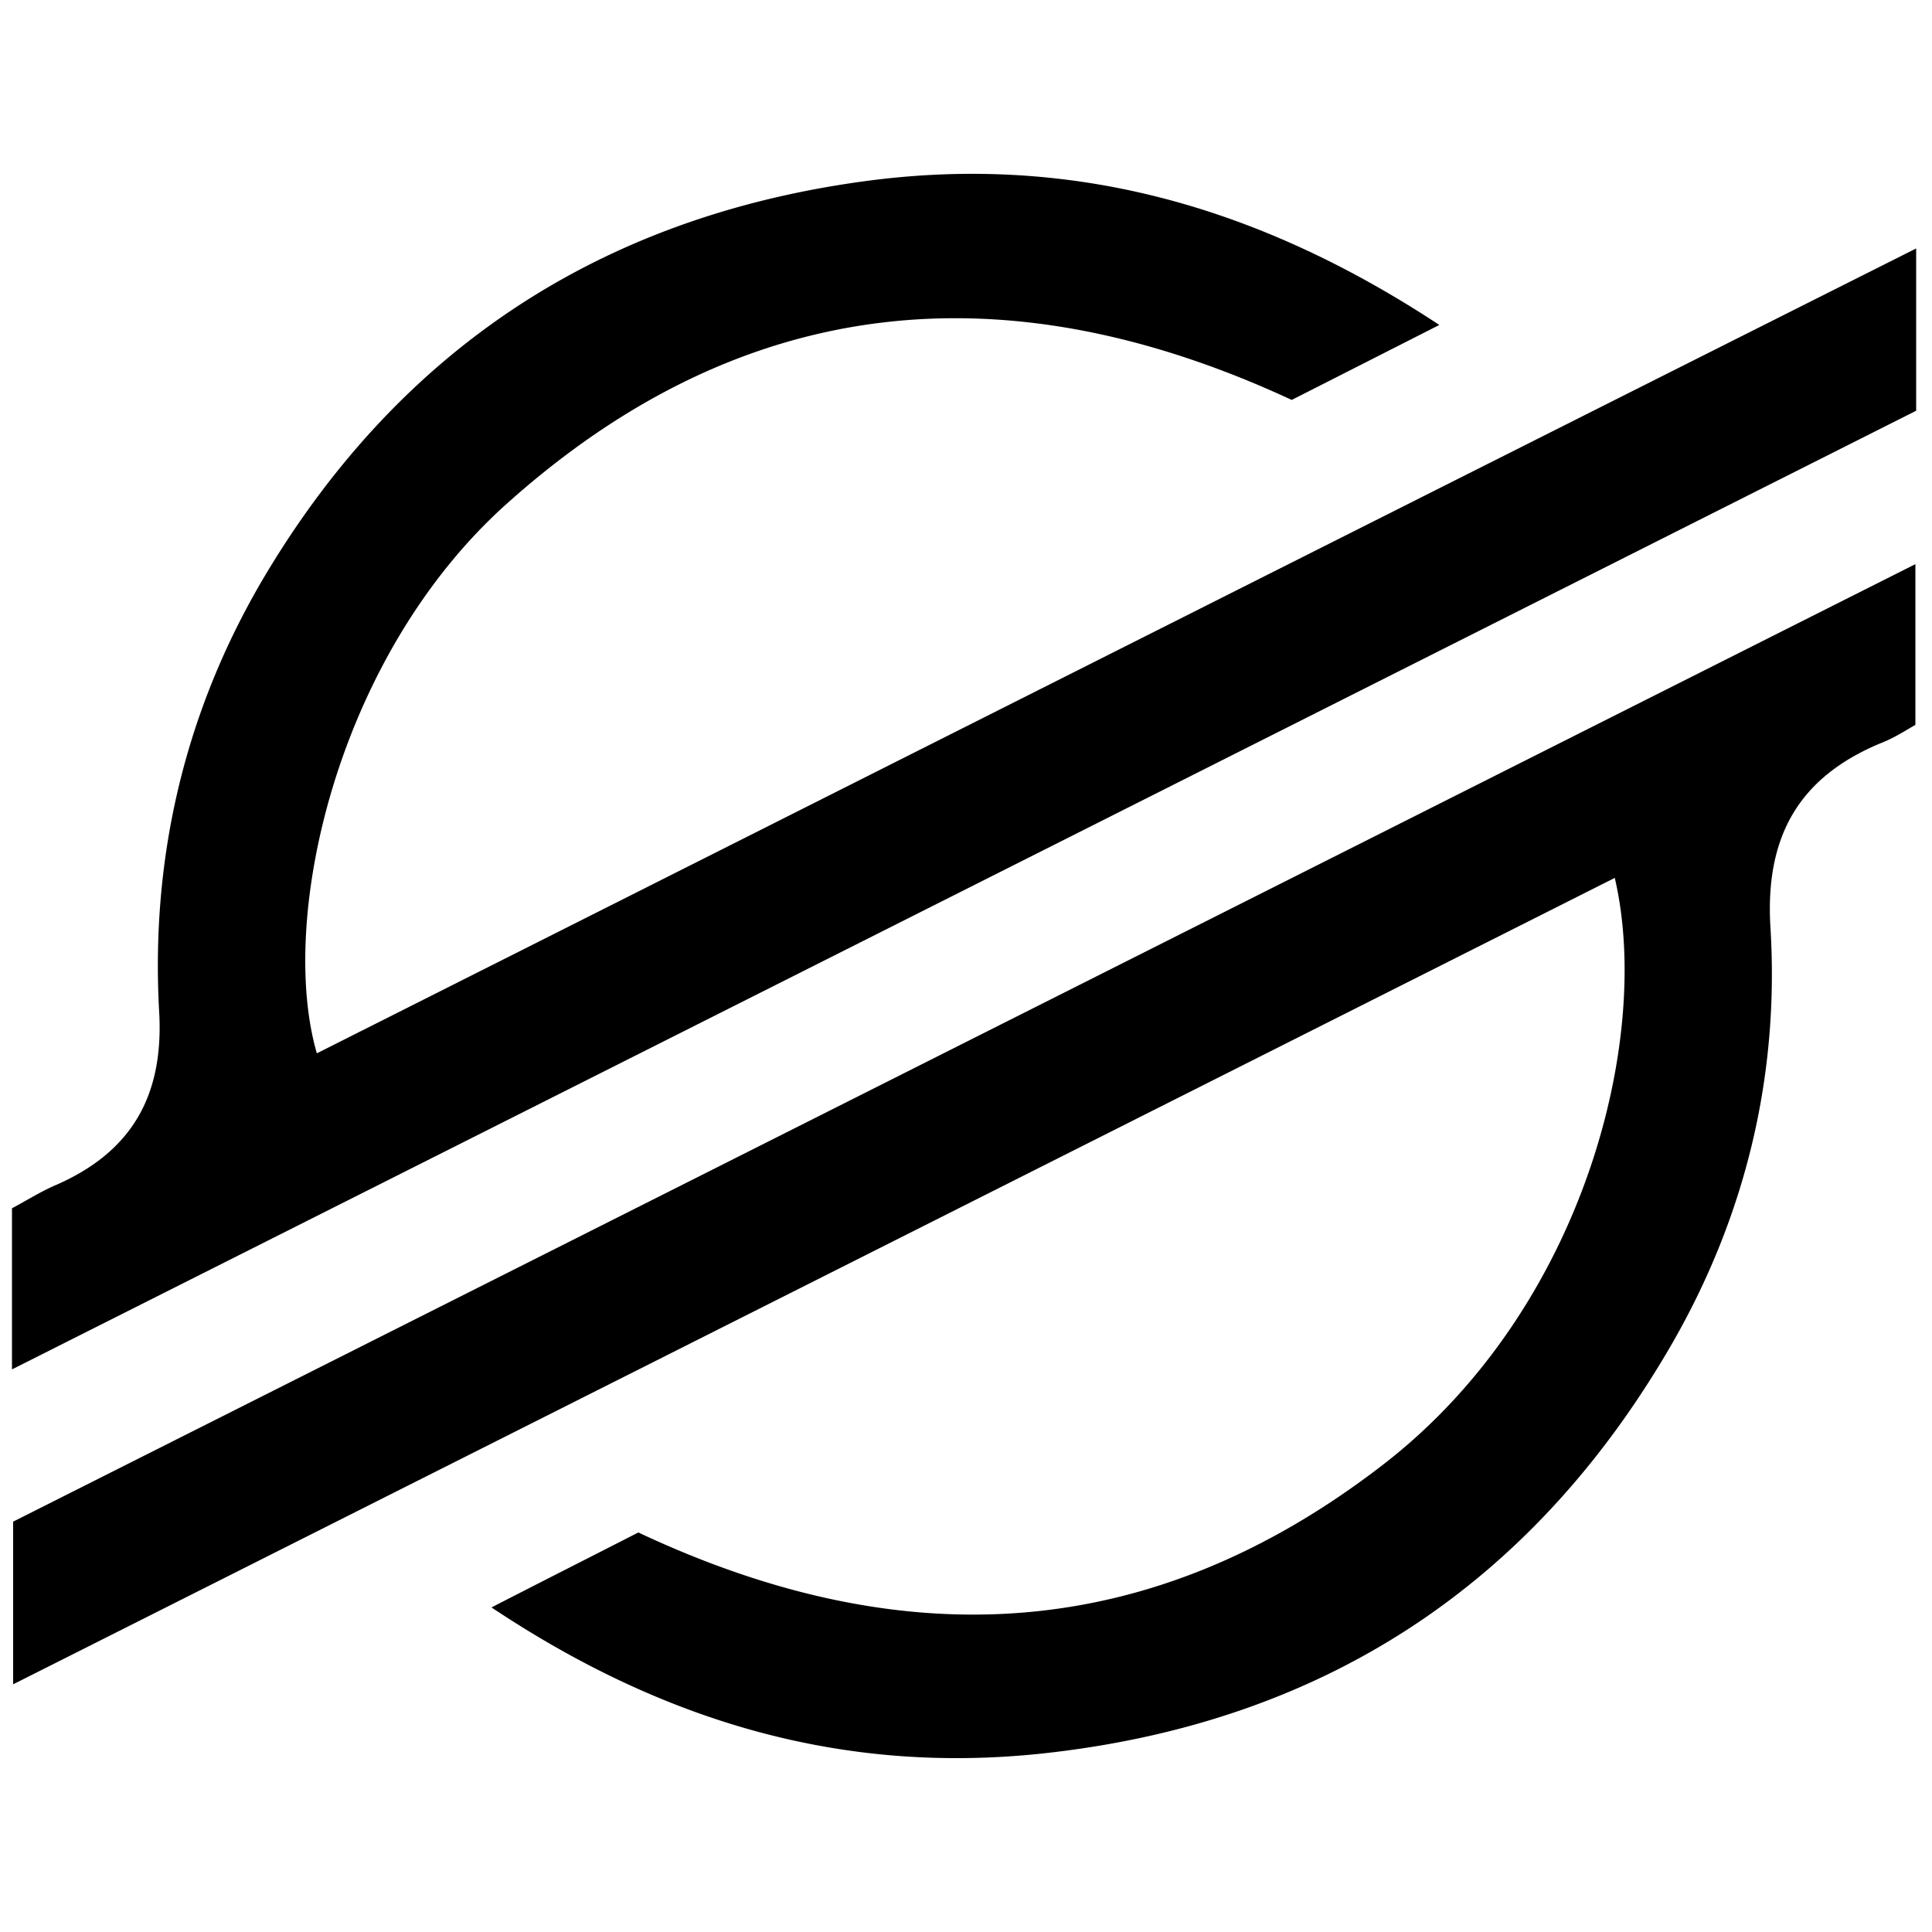 <svg width="60" height="60" fill="none" xmlns="http://www.w3.org/2000/svg"><path d="M.372 42.528v-5.004c.432-.228.864-.504 1.332-.708 2.364-1.02 3.384-2.76 3.24-5.376-.276-4.872.828-9.48 3.348-13.668C12.492 10.8 18.684 6.756 26.76 5.64c6.468-.9 12.312.744 17.94 4.452l-4.584 2.328c-8.844-4.104-17.028-3.372-24.396 3.24-5.268 4.728-7.092 12.876-5.88 17.052C26.364 24.396 42.864 16.08 59.508 7.716v5.04A238452.5 238452.5 0 01.372 42.528zm19.452 5.064c8.268 3.888 15.948 3.444 23.136-2.112 6.24-4.824 8.352-13.248 7.188-18.216-16.56 8.34-33.072 16.656-49.74 25.044v-5.052L59.484 17.52v4.992c-.276.156-.624.384-1.008.54-2.604 1.056-3.672 2.916-3.492 5.772.276 4.572-.768 8.916-3.048 12.888-4.344 7.536-10.884 11.808-19.56 12.744-6.168.66-11.748-.96-17.112-4.536 1.632-.84 3.108-1.584 4.56-2.328z" fill="#000"/></svg>